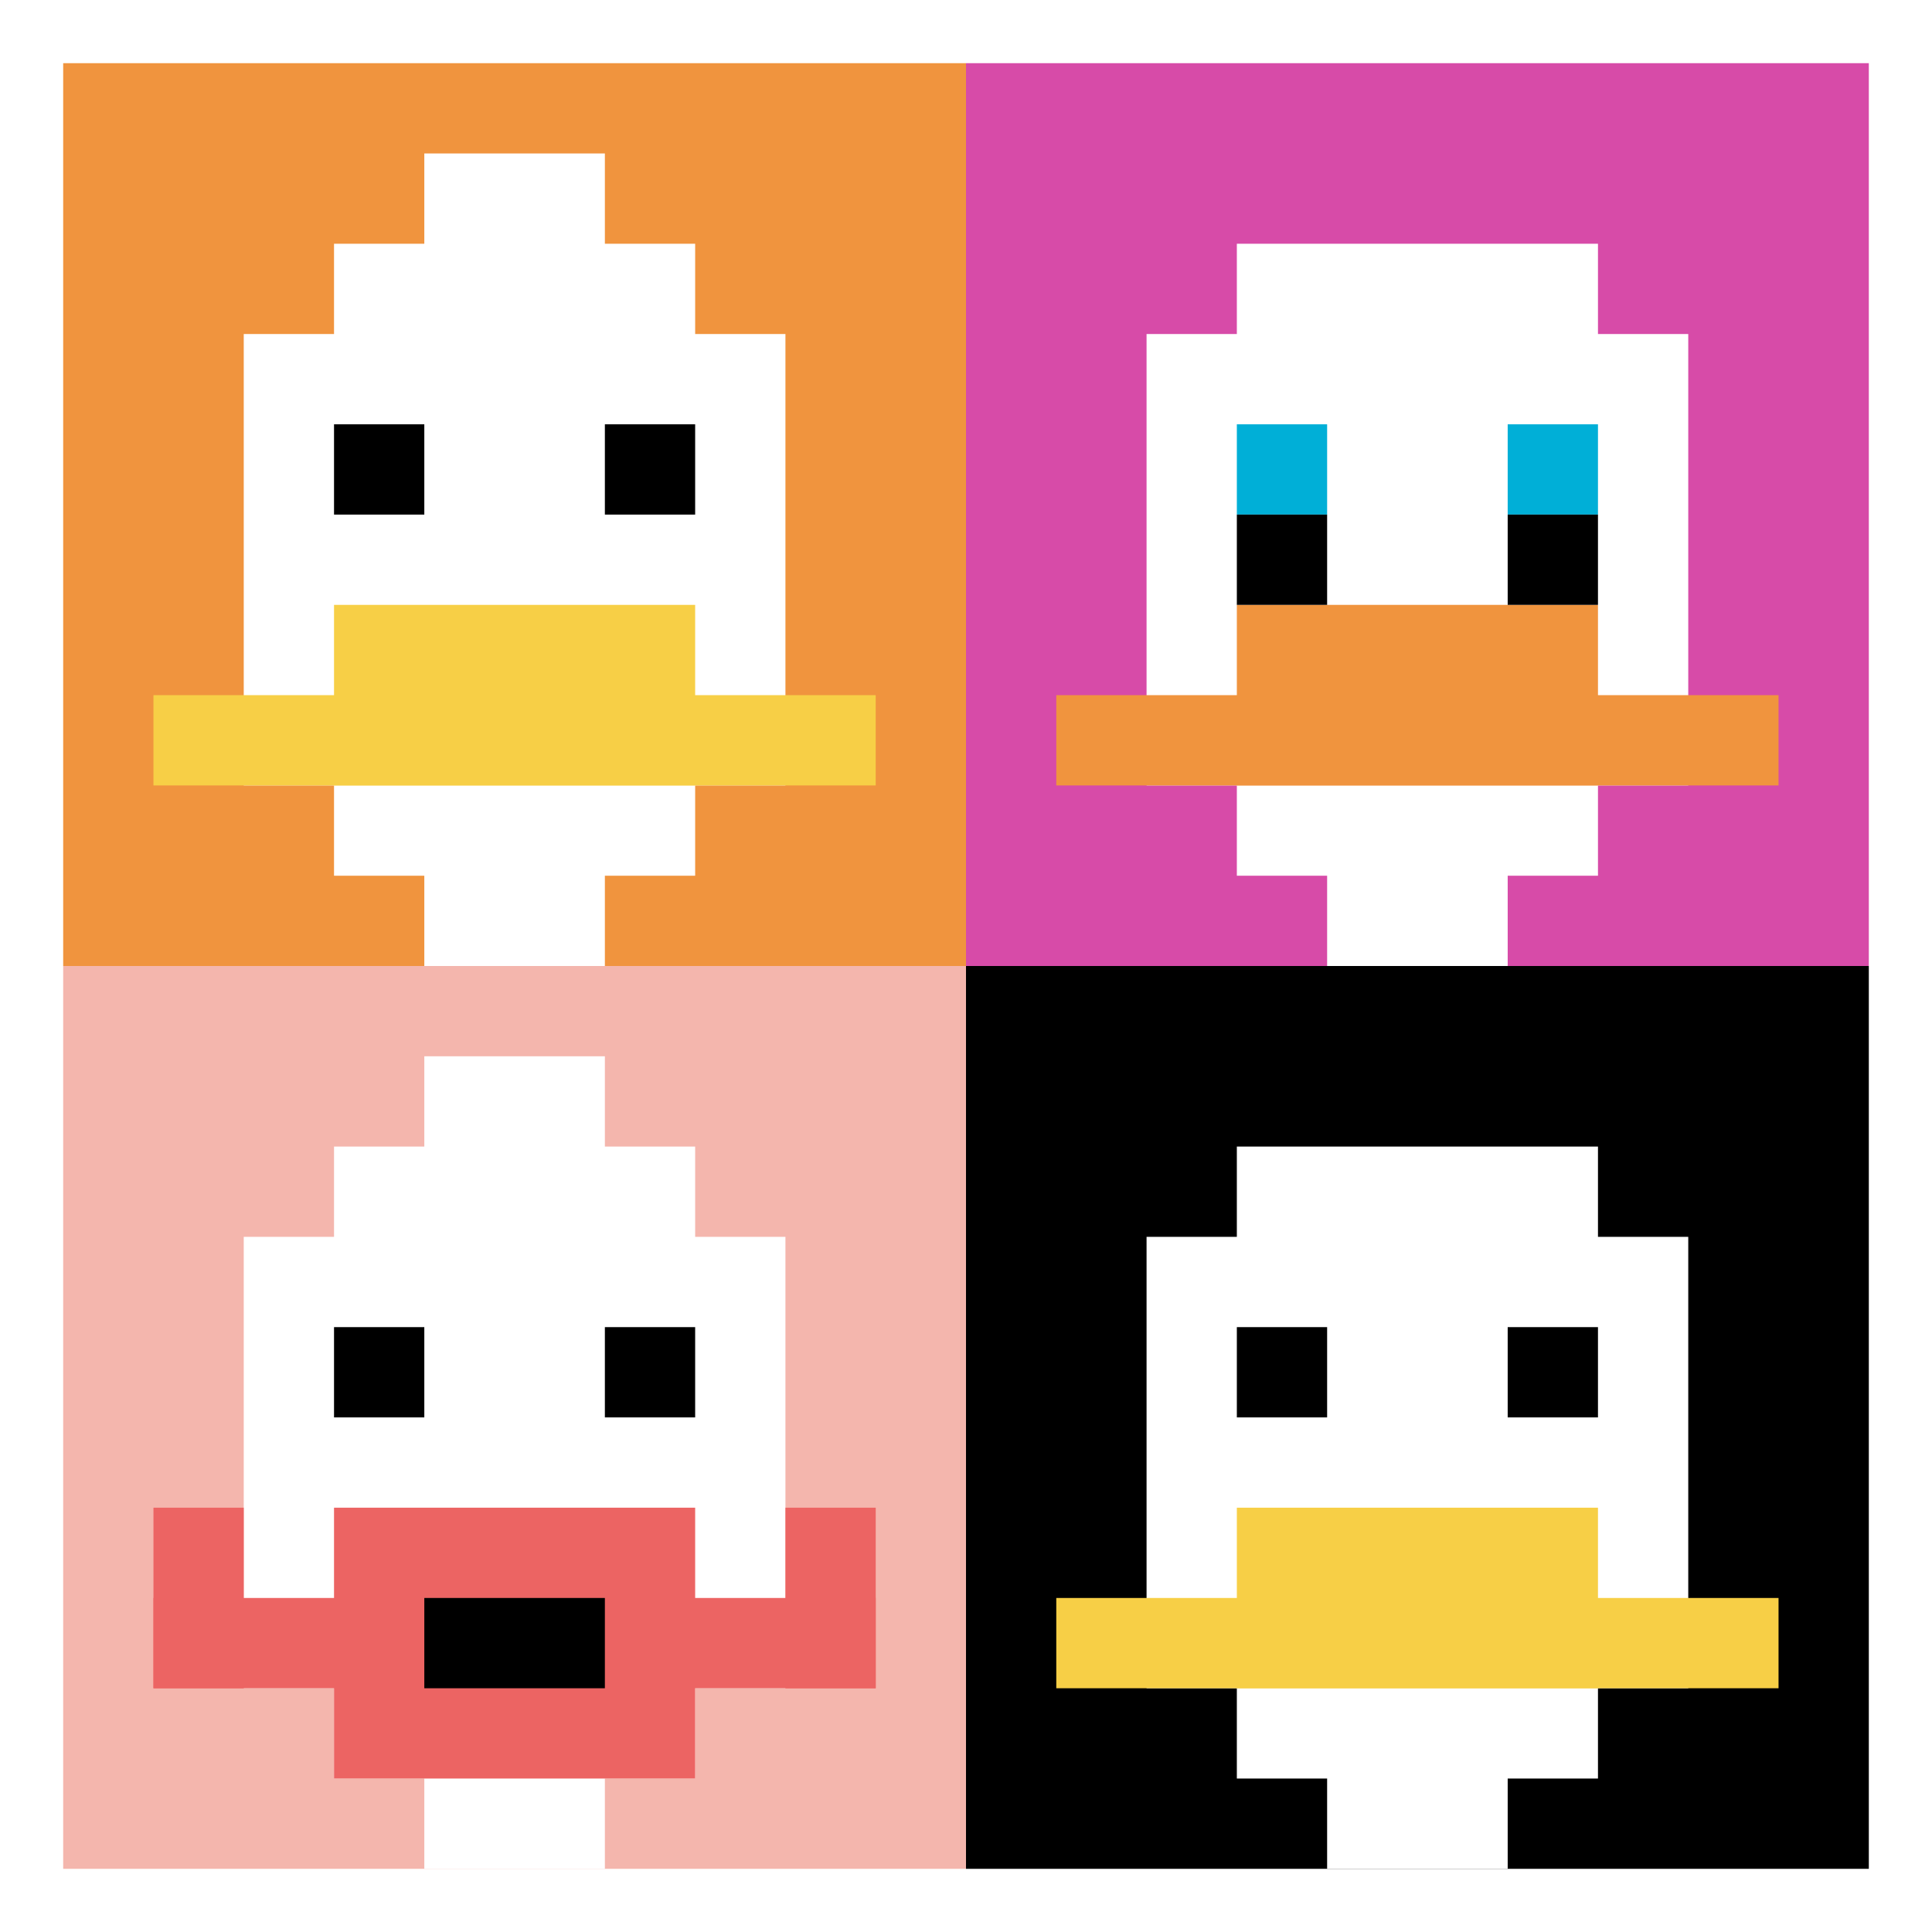<svg xmlns="http://www.w3.org/2000/svg" version="1.1" width="581" height="581"><title>'goose-pfp-562202' by Dmitri Cherniak</title><desc>seed=562202
backgroundColor=#ffffff
padding=2
innerPadding=19
timeout=900
dimension=2
border=false
Save=function(){return n.handleSave()}
frame=474

Rendered at Thu Sep 19 2024 15:21:50 GMT+0200 (Mitteleuropäische Sommerzeit)
Generated in 1ms
</desc><defs></defs><rect width="100%" height="100%" fill="#ffffff"></rect><g><g id="0-0"><rect x="19" y="19" height="271.5" width="271.5" fill="#F0943E"></rect><g><rect id="19-19-3-2-4-7" x="100.45" y="73.3" width="108.6" height="190.05" fill="#ffffff"></rect><rect id="19-19-2-3-6-5" x="73.3" y="100.45" width="162.9" height="135.75" fill="#ffffff"></rect><rect id="19-19-4-8-2-2" x="127.6" y="236.2" width="54.3" height="54.3" fill="#ffffff"></rect><rect id="19-19-1-7-8-1" x="46.15" y="209.05" width="217.2" height="27.15" fill="#F7CF46"></rect><rect id="19-19-3-6-4-2" x="100.45" y="181.9" width="108.6" height="54.3" fill="#F7CF46"></rect><rect id="19-19-3-4-1-1" x="100.45" y="127.6" width="27.15" height="27.15" fill="#000000"></rect><rect id="19-19-6-4-1-1" x="181.9" y="127.6" width="27.15" height="27.15" fill="#000000"></rect><rect id="19-19-4-1-2-2" x="127.6" y="46.15" width="54.3" height="54.3" fill="#ffffff"></rect></g><rect x="19" y="19" stroke="white" stroke-width="0" height="271.5" width="271.5" fill="none"></rect></g><g id="1-0"><rect x="290.5" y="19" height="271.5" width="271.5" fill="#D74BA8"></rect><g><rect id="290.5-19-3-2-4-7" x="371.95" y="73.3" width="108.6" height="190.05" fill="#ffffff"></rect><rect id="290.5-19-2-3-6-5" x="344.8" y="100.45" width="162.9" height="135.75" fill="#ffffff"></rect><rect id="290.5-19-4-8-2-2" x="399.1" y="236.2" width="54.3" height="54.3" fill="#ffffff"></rect><rect id="290.5-19-1-7-8-1" x="317.65" y="209.05" width="217.2" height="27.15" fill="#F0943E"></rect><rect id="290.5-19-3-6-4-2" x="371.95" y="181.9" width="108.6" height="54.3" fill="#F0943E"></rect><rect id="290.5-19-3-4-1-1" x="371.95" y="127.6" width="27.15" height="27.15" fill="#00AFD7"></rect><rect id="290.5-19-6-4-1-1" x="453.4" y="127.6" width="27.15" height="27.15" fill="#00AFD7"></rect><rect id="290.5-19-3-5-1-1" x="371.95" y="154.75" width="27.15" height="27.15" fill="#000000"></rect><rect id="290.5-19-6-5-1-1" x="453.4" y="154.75" width="27.15" height="27.15" fill="#000000"></rect></g><rect x="290.5" y="19" stroke="white" stroke-width="0" height="271.5" width="271.5" fill="none"></rect></g><g id="0-1"><rect x="19" y="290.5" height="271.5" width="271.5" fill="#F4B6AD"></rect><g><rect id="19-290.5-3-2-4-7" x="100.45" y="344.8" width="108.6" height="190.05" fill="#ffffff"></rect><rect id="19-290.5-2-3-6-5" x="73.3" y="371.95" width="162.9" height="135.75" fill="#ffffff"></rect><rect id="19-290.5-4-8-2-2" x="127.6" y="507.7" width="54.3" height="54.3" fill="#ffffff"></rect><rect id="19-290.5-1-7-8-1" x="46.15" y="480.55" width="217.2" height="27.15" fill="#EC6463"></rect><rect id="19-290.5-3-6-4-3" x="100.45" y="453.4" width="108.6" height="81.45" fill="#EC6463"></rect><rect id="19-290.5-4-7-2-1" x="127.6" y="480.55" width="54.3" height="27.15" fill="#000000"></rect><rect id="19-290.5-1-6-1-2" x="46.15" y="453.4" width="27.15" height="54.3" fill="#EC6463"></rect><rect id="19-290.5-8-6-1-2" x="236.2" y="453.4" width="27.15" height="54.3" fill="#EC6463"></rect><rect id="19-290.5-3-4-1-1" x="100.45" y="399.1" width="27.15" height="27.15" fill="#000000"></rect><rect id="19-290.5-6-4-1-1" x="181.9" y="399.1" width="27.15" height="27.15" fill="#000000"></rect><rect id="19-290.5-4-1-2-2" x="127.6" y="317.65" width="54.3" height="54.3" fill="#ffffff"></rect></g><rect x="19" y="290.5" stroke="white" stroke-width="0" height="271.5" width="271.5" fill="none"></rect></g><g id="1-1"><rect x="290.5" y="290.5" height="271.5" width="271.5" fill="#000000"></rect><g><rect id="290.5-290.5-3-2-4-7" x="371.95" y="344.8" width="108.6" height="190.05" fill="#ffffff"></rect><rect id="290.5-290.5-2-3-6-5" x="344.8" y="371.95" width="162.9" height="135.75" fill="#ffffff"></rect><rect id="290.5-290.5-4-8-2-2" x="399.1" y="507.7" width="54.3" height="54.3" fill="#ffffff"></rect><rect id="290.5-290.5-1-7-8-1" x="317.65" y="480.55" width="217.2" height="27.15" fill="#F7CF46"></rect><rect id="290.5-290.5-3-6-4-2" x="371.95" y="453.4" width="108.6" height="54.3" fill="#F7CF46"></rect><rect id="290.5-290.5-3-4-1-1" x="371.95" y="399.1" width="27.15" height="27.15" fill="#000000"></rect><rect id="290.5-290.5-6-4-1-1" x="453.4" y="399.1" width="27.15" height="27.15" fill="#000000"></rect></g><rect x="290.5" y="290.5" stroke="white" stroke-width="0" height="271.5" width="271.5" fill="none"></rect></g></g></svg>